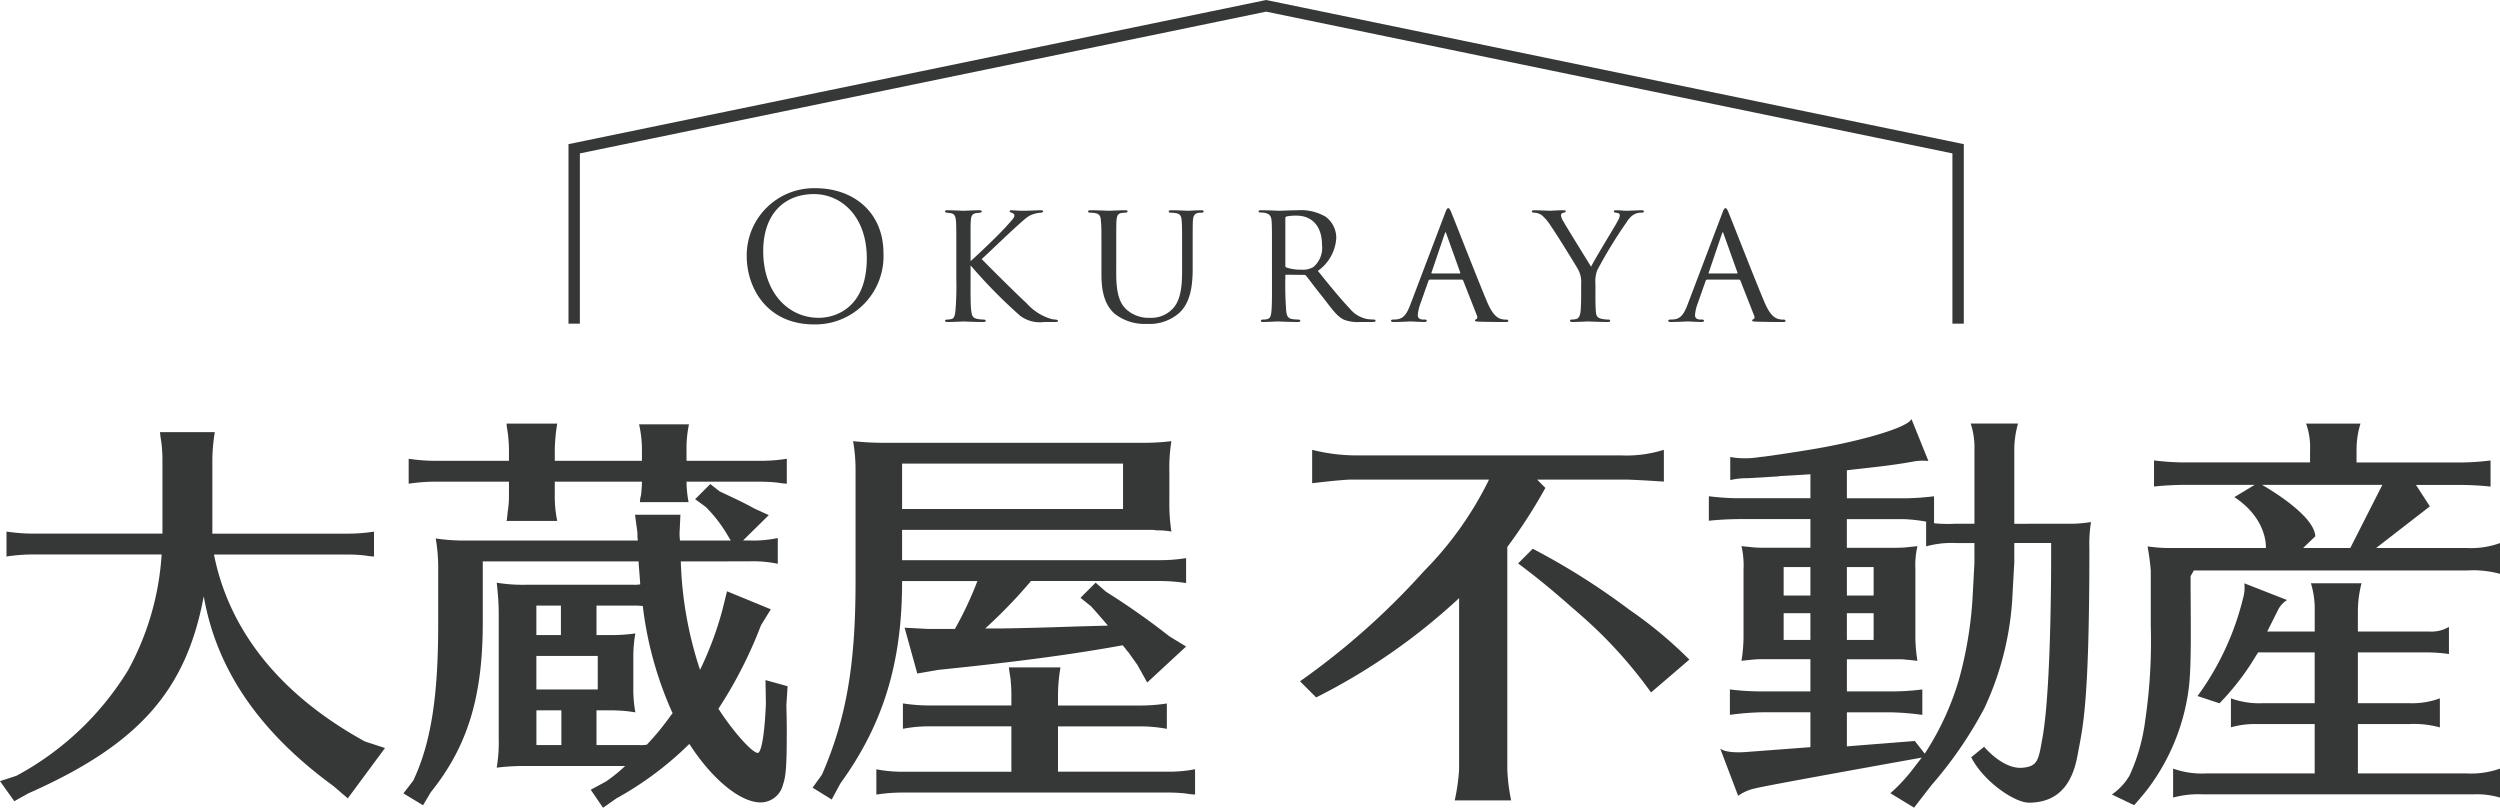 <svg id="グループ_8339" data-name="グループ 8339" xmlns="http://www.w3.org/2000/svg" width="268.072" height="86.613" viewBox="0 0 268.072 86.613">
  <g id="グループ_8312" data-name="グループ 8312" transform="translate(0 44.939)">
    <g id="グループ_8310" data-name="グループ 8310" transform="translate(0 0.478)">
      <path id="パス_6007" data-name="パス 6007" d="M166.973,333.979c-7.941-5.792-12.547-12.5-13.908-20.357-1.886,10.178-7.02,15.926-18.822,21.147l-1.491.833-1.537-2.15,1.756-.571a31.5,31.5,0,0,0,11.977-11.318,29.586,29.586,0,0,0,3.6-12.415H134.815a18.77,18.77,0,0,0-2.9.219v-2.676a19.225,19.225,0,0,0,2.9.219h13.82v-7.985c0-.615-.043-1.053-.088-1.623l-.131-.834-.043-.439h5.878a19.187,19.187,0,0,0-.263,2.9v7.985h14.434a17.745,17.745,0,0,0,2.9-.219v2.676l-.482-.044-.614-.088c-.483-.044-1.053-.087-1.8-.087H154.162c1.624,8.2,7.151,15.091,16.189,20.049l2.15.7-3.993,5.4Z" transform="translate(-131.217 -295.109)" fill="#363737"/>
      <path id="パス_6008" data-name="パス 6008" d="M231.848,309.305a40.712,40.712,0,0,0,2.063,11.626,36.134,36.134,0,0,0,2.369-6.318l.526-2.105,4.694,1.93-1.053,1.711a46.872,46.872,0,0,1-4.563,8.95c1.448,2.282,3.6,4.738,4.212,4.738.394,0,.746-2.018.878-5.308l-.045-2.5,2.37.658-.132,2.063c.044,1.491.044,2.061.044,2.851,0,3.554-.087,4.738-.4,5.615a2.483,2.483,0,0,1-2.412,1.931c-2.15,0-5.177-2.457-7.634-6.274a35.586,35.586,0,0,1-7.81,5.835l-1.447,1.009-1.316-1.931,1.623-.877a16.4,16.4,0,0,0,2.062-1.667H215.44a25.058,25.058,0,0,0-3.334.175,16.079,16.079,0,0,0,.219-3.071V315.009a28.014,28.014,0,0,0-.219-3.422,17.5,17.5,0,0,0,3.2.219H226.8a3.123,3.123,0,0,0,.7-.044c-.089-1.316-.176-2.15-.176-2.457H210.614v6.58c0,7.941-1.624,13.25-5.571,18.164l-.834,1.4-2.106-1.272,1.053-1.36c1.887-3.993,2.677-8.951,2.677-16.715v-5.66a19.043,19.043,0,0,0-.264-3.6,20.735,20.735,0,0,0,3.6.219h18.075l-.044-.351v-.483l-.263-1.93h4.87l-.088,1.887a5.235,5.235,0,0,0,.045.877h5.44l-.395-.658a15.028,15.028,0,0,0-2.282-2.939l-1.141-.834,1.624-1.623,1.009.79c1.755.833,2.457,1.14,3.73,1.842l1.535.7-2.764,2.72h.7a12.52,12.52,0,0,0,3.027-.264v2.765a12.524,12.524,0,0,0-3.027-.264Zm.614-8.555a12.4,12.4,0,0,0,.22,2.194h-5.222l.045-.438.087-.351c.043-.527.088-.922.088-1.4h-9.345v1.4a12.87,12.87,0,0,0,.264,2.808h-5.441l.045-.176.087-.833a10.11,10.11,0,0,0,.132-1.8v-1.4h-7.853a18.829,18.829,0,0,0-2.9.219v-2.676a19.138,19.138,0,0,0,2.9.219h7.853v-1.184c0-.527-.045-1.009-.087-1.537l-.132-.877-.045-.394H218.6a18.311,18.311,0,0,0-.264,2.808v1.184h9.345v-1.1a12.249,12.249,0,0,0-.307-2.808h5.352a12.393,12.393,0,0,0-.264,2.808v1.1h7.853a17.671,17.671,0,0,0,2.9-.219v2.676l-.483-.043-.614-.088c-.483-.043-1.053-.087-1.8-.087Zm-13.469,13.294h-2.632V317.2h2.632Zm3.949,8.993v-3.6h-6.581v3.6Zm-3.9,2.238h-2.676V329h2.676Zm11.846.132a39.092,39.092,0,0,1-3.116-11.32,6.875,6.875,0,0,0-.965-.043H222.81V317.2h1.449a17.672,17.672,0,0,0,2.719-.176,13.92,13.92,0,0,0-.219,2.413v3.465a13.481,13.481,0,0,0,.219,2.589l-.262-.044-.658-.088c-.483-.044-1.053-.087-1.8-.087H222.81V329h4.607a4.018,4.018,0,0,0,.79-.044,28.919,28.919,0,0,0,2.589-3.159l.176-.219Z" transform="translate(-158.847 -294.521)" fill="#363737"/>
      <path id="パス_6009" data-name="パス 6009" d="M283.6,312.7c0,8.687-2.018,15.268-6.625,21.629l-.921,1.711L274,334.771l1.009-1.4c2.588-5.967,3.6-11.671,3.6-20.708V300.946a18.176,18.176,0,0,0-.264-3.334,30.186,30.186,0,0,0,3.642.175h27.332a23.6,23.6,0,0,0,3.159-.175,17.48,17.48,0,0,0-.219,3.246v3.2a19,19,0,0,0,.219,3.247,9.373,9.373,0,0,0-1.623-.132,2.316,2.316,0,0,0-.571-.044H283.6v3.246h27.552a17.611,17.611,0,0,0,2.9-.22v2.676a18.467,18.467,0,0,0-2.9-.22H297.422a53.652,53.652,0,0,1-4.913,5.09h1.579c2.72-.045,4.475-.088,8.336-.22l3.246-.087c-.746-.878-1.053-1.228-1.8-2.063l-1.141-.921,1.623-1.623,1.1.965a79.18,79.18,0,0,1,6.8,4.782l1.8,1.1-4.168,3.86-1.053-1.886-.966-1.36a3.16,3.16,0,0,1-.351-.439l-.262-.307c-5.309.965-11.144,1.755-19.743,2.633l-2.281.394-1.36-4.913,2.5.132h2.895a38.189,38.189,0,0,0,2.413-5.134H283.6Zm16.715,20.356h11.8a14.687,14.687,0,0,0,2.9-.263v2.719l-.483-.043-.614-.087c-.482-.044-1.053-.089-1.8-.089H283.734a18.519,18.519,0,0,0-2.895.219V332.8a14.948,14.948,0,0,0,2.895.263h11.583v-4.87h-8.73a14.969,14.969,0,0,0-2.9.263v-2.72a19.178,19.178,0,0,0,2.9.22h8.73v-1.185c0-.614-.045-1.141-.088-1.667l-.132-.834-.044-.394h5.528a18.416,18.416,0,0,0-.264,2.9v1.185h8.731a18.576,18.576,0,0,0,2.94-.22v2.72a15.676,15.676,0,0,0-2.94-.263h-8.731Zm6.976-28.166v-4.87H283.6v4.87Z" transform="translate(-186.869 -295.726)" fill="#363737"/>
    </g>
    <g id="グループ_8311" data-name="グループ 8311" transform="translate(139.403)">
      <path id="パス_6010" data-name="パス 6010" d="M399.552,316.522l-1.571,1.572.17.128c2.911,2.183,4.635,3.757,6.492,5.365a48.386,48.386,0,0,1,7.592,8.342l4.109-3.522a45.358,45.358,0,0,0-6.42-5.336A74.4,74.4,0,0,0,399.552,316.522Z" transform="translate(-374.599 -302.618)" fill="#363737"/>
      <path id="パス_6011" data-name="パス 6011" d="M385.081,302.326l6.953,0H394.4c1.1,0,4.275.219,4.275.219v-3.411a13.386,13.386,0,0,1-4.6.6H365.561a19.353,19.353,0,0,1-4.6-.6v3.584s3.173-.392,4.275-.392h2.371v0h12.322a37.076,37.076,0,0,1-7,9.841,78.638,78.638,0,0,1-13.269,11.788l1.731,1.731a66.1,66.1,0,0,0,15.327-10.646v18.383a21.922,21.922,0,0,1-.469,3.307h6.053a19.714,19.714,0,0,1-.414-3.307V309.551l.122-.162a56.425,56.425,0,0,0,3.96-6.168Z" transform="translate(-359.664 -295.841)" fill="#363737"/>
      <path id="パス_6012" data-name="パス 6012" d="M464.251,304.963V296.9a10.316,10.316,0,0,1,.4-2.687h-5.078a8.12,8.12,0,0,1,.405,2.756v7.992h-2.151a14.068,14.068,0,0,1-2.182-.057v-2.891a28.145,28.145,0,0,1-2.829.211H446.3v-3l.54-.062c2.374-.274,4.209-.446,6.507-.856a5.608,5.608,0,0,1,1.692-.076l-1.814-4.5c-.417.946-5.664,2.446-11.128,3.326-1.472.237-2.727.43-3.91.6l-1.369.171a9.182,9.182,0,0,1-3.025-.023v2.474a7.455,7.455,0,0,1,1.833-.2l3.365-.2.009-.024c2.063-.114,3.39-.2,3.39-.2v2.567h-8.062a28.141,28.141,0,0,1-2.83-.211v2.629s1.247-.154,3.1-.179h7.792v3.072h-3.226v0l-.364,0h-1.209l-.314,0c-.344-.007-.674-.012-.934-.037-.941-.09-1.346-.139-1.346-.139a9.14,9.14,0,0,1,.22,2.5V316.7a16.745,16.745,0,0,1-.22,2.956s.405-.049,1.346-.14c.2-.019.389-.027.6-.032h5.446v3.45h-5.045a26.5,26.5,0,0,1-3.59-.21v2.726a29.049,29.049,0,0,1,3.59-.276h5.045v3.741l-6.881.519c-2.3.174-2.794-.374-2.794-.374l1.923,5.069a5.031,5.031,0,0,1,1.821-.794c1.24-.325,17.176-3.173,17.868-3.3l-.913,1.177a17.723,17.723,0,0,1-2.451,2.642l2.541,1.548s.869-1.124,1.845-2.384a43.725,43.725,0,0,0,5.665-8.226,32.239,32.239,0,0,0,3.055-12.409l.182-3.263v-2.1H468.2s.1,15.14-.923,20.855c-.428,2.387-.466,3.08-2.12,3.245-2.121.211-4.142-2.249-4.142-2.249l-1.384,1.125c1.335,2.633,4.675,4.871,6.178,4.871,3.712,0,4.812-2.791,5.236-5.139.529-2.93,1.257-5.1,1.257-22.156a14.915,14.915,0,0,1,.173-2.8,13.279,13.279,0,0,1-1.851.182Zm-21.863,12.458h-2.869v-2.869h2.869Zm0-4.763h-2.869v-3.053h2.869Zm3.91-3.053h2.869v3.053H446.3Zm0,4.946h2.869v2.869H446.3Zm13.677-5.415-.185,3.506a42.052,42.052,0,0,1-1.5,9.115,29.909,29.909,0,0,1-3.644,7.855l-1.061-1.358-7.285.575v-3.652h4.5a29.031,29.031,0,0,1,3.589.276v-2.726a26.487,26.487,0,0,1-3.589.21h-4.5v-3.45h5.618c.214,0,.406.013.6.032.942.09,1.346.14,1.346.14a16.786,16.786,0,0,1-.219-2.956v-6.842a9.162,9.162,0,0,1,.219-2.5s-.4.049-1.346.139c-.259.025-.591.029-.934.037l-.314,0h-1.21l-.364,0v0h-3.4v-3.072h6.094a16.39,16.39,0,0,1,2.406.268v2.651a10.354,10.354,0,0,1,3.264-.354h1.914Z" transform="translate(-387.663 -293.737)" fill="#363737"/>
      <path id="パス_6013" data-name="パス 6013" d="M540.374,307.865h-9.72l5.762-4.463-1.49-2.3h4.406a32.911,32.911,0,0,1,3.59.178v-2.8a27.63,27.63,0,0,1-2.914.212H528.554V297.4a9.42,9.42,0,0,1,.422-2.876H523.14a7.419,7.419,0,0,1,.427,2.876v1.286H509.75a27.642,27.642,0,0,1-2.914-.212v2.8a32.911,32.911,0,0,1,3.59-.178h20.893l-3.436,6.768h-5.059l1.308-1.255c-.134-2.507-6.12-5.745-6.12-5.745l-2.562,1.545c3.607,2.366,3.383,5.455,3.383,5.455h-10.67a16.078,16.078,0,0,1-2.021-.173,25.638,25.638,0,0,1,.346,2.6V316.2a58.213,58.213,0,0,1-.6,10.181,20.13,20.13,0,0,1-1.671,5.872,6.424,6.424,0,0,1-1.9,2.045l2.391,1.148s1.135-1.3,1.465-1.757a22.676,22.676,0,0,0,4.394-10.83c.314-2.532.19-7.257.19-11.972l.346-.61h29.244a10.959,10.959,0,0,1,3.59.36v-3.3A9.093,9.093,0,0,1,540.374,307.865Z" transform="translate(-415.266 -294.043)" fill="#363737"/>
      <path id="パス_6014" data-name="パス 6014" d="M542.549,342.975h-9.656v-5.291h5.467a10.45,10.45,0,0,1,3.323.356v-3.116a8.544,8.544,0,0,1-3.309.519h-5.482V330H540a17,17,0,0,1,2.656.173v-2.911a3.676,3.676,0,0,1-2.073.5h-7.691v-2.125a12.316,12.316,0,0,1,.39-3.05h-5.426a9.471,9.471,0,0,1,.407,2.99v2.185h-5.092l1.127-2.254a2.708,2.708,0,0,1,1-1.126l-4.578-1.789a4.187,4.187,0,0,1-.152,1.641,29.634,29.634,0,0,1-4.87,10.443l2.355.779a27.441,27.441,0,0,0,3.969-5.192L522.2,330h6.06v5.444h-5.545a8.864,8.864,0,0,1-3.437-.519v3.106a9.366,9.366,0,0,1,2.845-.347h6.137v5.291H516.64a9.175,9.175,0,0,1-3.561-.517v3.106a10.285,10.285,0,0,1,3.109-.349h29.18a8.88,8.88,0,0,1,2.763.349v-3.106a9.172,9.172,0,0,1-3.561.517Z" transform="translate(-419.462 -304.981)" fill="#363737"/>
    </g>
  </g>
  <g id="グループ_8313" data-name="グループ 8313" transform="translate(80.07 20.179)">
    <path id="パス_6015" data-name="パス 6015" d="M262.432,260.447a7.213,7.213,0,0,1,7.341-7.285c4.193,0,7.324,2.645,7.324,6.988a7.314,7.314,0,0,1-7.435,7.62C264.556,267.77,262.432,263.8,262.432,260.447Zm12.875.224c0-4.472-2.72-6.876-5.665-6.876-3.111,0-5.441,2.049-5.441,6.13,0,4.342,2.609,7.137,5.962,7.137C271.842,267.062,275.307,266.094,275.307,260.671Z" transform="translate(-262.432 -253.162)" fill="#363737"/>
    <path id="パス_6016" data-name="パス 6016" d="M300.019,262.5c.858-.764,2.889-2.7,3.727-3.614.895-.988.97-1.081.97-1.286,0-.13-.075-.223-.3-.3-.131-.037-.206-.075-.206-.149,0-.056.037-.112.186-.112.112,0,.671.056,1.267.056.559,0,1.584-.056,1.826-.056.261,0,.3.037.3.112s-.056.131-.205.149a3.291,3.291,0,0,0-.912.186c-.448.149-.69.354-1.659,1.23-1.36,1.23-2.981,2.814-3.8,3.559,1.006,1.043,4.025,4.024,4.808,4.732a5.688,5.688,0,0,0,2.683,1.7,4.127,4.127,0,0,0,.428.056c.167.02.261.056.261.15,0,.074-.093.111-.3.111h-1.211a3.49,3.49,0,0,1-2.571-.689,54.253,54.253,0,0,1-5.292-5.385v1.472c0,1.435-.018,2.739.075,3.409.074.541.149.746.634.857a4.264,4.264,0,0,0,.707.074c.168.02.206.056.206.131s-.075.13-.261.13c-.951,0-2.031-.056-2.124-.056-.056,0-1.155.056-1.677.056-.168,0-.3-.037-.3-.13,0-.074.074-.131.242-.131a2.234,2.234,0,0,0,.448-.056c.317-.075.373-.447.428-.895a33.006,33.006,0,0,0,.093-3.391v-2.795c0-2.46,0-2.907-.037-3.411s-.15-.782-.541-.857c-.186-.037-.317-.037-.428-.056-.131-.018-.205-.055-.205-.13,0-.093.074-.13.279-.13.577,0,1.64.056,1.7.056.074,0,1.155-.056,1.677-.056.187,0,.279.037.279.13,0,.075-.055.112-.205.13-.112.018-.205.018-.336.037-.54.074-.6.354-.633.895-.037.5-.019.932-.019,3.392Z" transform="translate(-276.015 -254.674)" fill="#363737"/>
    <path id="パス_6017" data-name="パス 6017" d="M325.435,263.841c0,2.273.429,3.243,1.137,3.876a3.55,3.55,0,0,0,2.459.857,3.151,3.151,0,0,0,2.554-1.081c.744-.857.913-2.273.913-3.894v-1.975c0-2.441,0-2.87-.038-3.373-.037-.54-.093-.819-.69-.913a4.212,4.212,0,0,0-.522-.037c-.112,0-.186-.055-.186-.112,0-.112.093-.149.261-.149.8,0,1.733.056,1.807.056.093,0,.895-.056,1.416-.056.186,0,.261.037.261.13,0,.075-.075.13-.186.13a2.561,2.561,0,0,0-.336.018c-.522.057-.6.392-.634.932-.018.5-.018.932-.018,3.373v1.658c0,1.677-.186,3.689-1.509,4.826a4.838,4.838,0,0,1-3.41,1.118,5.181,5.181,0,0,1-3.484-1.118c-.8-.746-1.38-1.864-1.38-4.174v-2.31c0-2.46,0-2.888-.056-3.392-.018-.5-.112-.82-.689-.895a3.628,3.628,0,0,0-.485-.037c-.13,0-.2-.055-.2-.112,0-.112.074-.149.279-.149.8,0,1.807.056,1.937.056.149,0,1.249-.056,1.751-.056.206,0,.261.037.261.13s-.131.13-.223.13a3.643,3.643,0,0,0-.41.037c-.447.056-.522.373-.56.895-.018.5-.018.932-.018,3.392Z" transform="translate(-285.813 -254.674)" fill="#363737"/>
    <path id="パス_6018" data-name="パス 6018" d="M353.812,261.624c0-2.46,0-2.907-.037-3.411s-.168-.782-.746-.895a3.139,3.139,0,0,0-.447-.037c-.13,0-.205-.037-.205-.112s.056-.13.224-.13c.8,0,1.937.056,1.975.056.167,0,1.435-.056,1.956-.056a5.28,5.28,0,0,1,3.057.707,2.832,2.832,0,0,1,1.118,2.274,4.642,4.642,0,0,1-1.975,3.522c1.359,1.678,2.478,3.056,3.428,4.044a3.126,3.126,0,0,0,1.975,1.136c.131.019.522.037.577.037.149,0,.206.056.206.131,0,.093-.075.13-.336.13h-1.3a4.193,4.193,0,0,1-1.7-.223c-.782-.336-1.342-1.174-2.311-2.423-.726-.893-1.472-1.9-1.788-2.291a.266.266,0,0,0-.223-.112l-1.92-.018c-.074,0-.093.018-.093.093v.261a35.122,35.122,0,0,0,.093,3.521c.056.448.112.821.727.895.186.019.392.037.541.037.167,0,.242.056.242.112,0,.093-.075.149-.261.149-.969,0-2.012-.056-2.087-.056-.3,0-1.118.056-1.621.056-.186,0-.261-.037-.261-.149,0-.056.112-.112.224-.112a1.6,1.6,0,0,0,.41-.037c.316-.056.428-.261.484-.708.093-.671.075-2.2.075-3.6Zm1.435,1.323a.231.231,0,0,0,.093.223,4.777,4.777,0,0,0,1.659.243,2.189,2.189,0,0,0,1.248-.28,2.694,2.694,0,0,0,.932-2.367c0-2.03-1.081-3.149-2.739-3.149a5.018,5.018,0,0,0-1.081.093.168.168,0,0,0-.112.167Z" transform="translate(-297.491 -254.674)" fill="#363737"/>
    <path id="パス_6019" data-name="パス 6019" d="M379.844,264.331a.2.2,0,0,0-.186.149l-.821,2.33a4.711,4.711,0,0,0-.317,1.323c0,.335.206.484.616.484h.13c.168,0,.223.056.223.131,0,.093-.149.13-.279.13-.41,0-1.267-.056-1.472-.056-.186,0-1.007.056-1.789.056-.205,0-.3-.037-.3-.13,0-.074.074-.131.223-.131a2.671,2.671,0,0,0,.373-.018c.8-.074,1.118-.689,1.435-1.472l3.727-9.82c.2-.54.261-.633.391-.633.093,0,.168.074.373.6.261.615,2.795,7.119,3.782,9.447.615,1.472,1.156,1.714,1.416,1.807a1.788,1.788,0,0,0,.634.093c.131,0,.223.038.223.131s-.074.13-.279.13c-.185,0-1.583,0-2.832-.037-.354-.019-.466-.037-.466-.13a.159.159,0,0,1,.131-.131c.075-.037.187-.131.075-.41l-1.472-3.745a.167.167,0,0,0-.149-.093Zm3.168-.652c.074,0,.074-.056.055-.112l-1.472-4.118c-.093-.261-.112-.261-.2,0l-1.4,4.118c-.037.075,0,.112.037.112Z" transform="translate(-306.562 -254.531)" fill="#363737"/>
    <path id="パス_6020" data-name="パス 6020" d="M405.681,264.959a2.834,2.834,0,0,0-.41-1.715c-.111-.205-2.273-3.727-2.85-4.528a4.987,4.987,0,0,0-.95-1.137,1.489,1.489,0,0,0-.876-.28c-.112,0-.2-.055-.2-.149,0-.056.074-.112.223-.112.3,0,1.714.056,1.751.056.112,0,.727-.056,1.416-.056.186,0,.242.056.242.112,0,.074-.056.112-.206.149-.261.056-.3.149-.3.3a1.449,1.449,0,0,0,.242.615c.243.466,2.7,4.416,2.981,4.882.3-.652,2.385-4.062,2.647-4.528.354-.615.429-.783.429-.988,0-.242-.224-.242-.429-.28-.15-.018-.205-.075-.205-.149,0-.056.037-.112.224-.112.447,0,.838.056,1.136.056.242,0,1.323-.056,1.64-.056.168,0,.223.056.223.112,0,.093-.093.149-.223.149a1.611,1.611,0,0,0-.932.242,2.571,2.571,0,0,0-.689.765,48.966,48.966,0,0,0-3.168,5.18,3.532,3.532,0,0,0-.186,1.472v1.36c0,.131,0,.82.037,1.491.038.448.075.764.652.876a3.607,3.607,0,0,0,.69.074c.149,0,.2.056.2.112,0,.093-.056.149-.224.149-.931,0-2.087-.056-2.143-.056-.037,0-1.156.056-1.677.056-.186,0-.261-.056-.261-.149,0-.056.056-.112.187-.112a1.989,1.989,0,0,0,.466-.056c.317-.056.447-.447.485-.895.056-.671.056-1.342.056-1.491Z" transform="translate(-316.205 -254.674)" fill="#363737"/>
    <path id="パス_6021" data-name="パス 6021" d="M428.557,264.331a.2.2,0,0,0-.186.149l-.82,2.33a4.714,4.714,0,0,0-.317,1.323c0,.335.206.484.615.484h.13c.168,0,.223.056.223.131,0,.093-.149.13-.279.13-.41,0-1.267-.056-1.472-.056-.186,0-1.006.056-1.789.056-.206,0-.3-.037-.3-.13,0-.074.075-.131.224-.131a2.671,2.671,0,0,0,.373-.018c.8-.074,1.118-.689,1.435-1.472l3.727-9.82c.2-.54.261-.633.391-.633.093,0,.167.074.373.6.261.615,2.795,7.119,3.782,9.447.615,1.472,1.155,1.714,1.416,1.807a1.787,1.787,0,0,0,.633.093c.131,0,.223.038.223.131s-.074.13-.28.13c-.186,0-1.584,0-2.832-.037-.354-.019-.466-.037-.466-.13a.158.158,0,0,1,.131-.131c.075-.037.187-.131.075-.41l-1.472-3.745a.166.166,0,0,0-.149-.093Zm3.168-.652c.074,0,.074-.056.056-.112l-1.472-4.118c-.092-.261-.112-.261-.2,0l-1.4,4.118c-.037.075,0,.112.037.112Z" transform="translate(-325.55 -254.531)" fill="#363737"/>
  </g>
  <g id="グループ_8314" data-name="グループ 8314" transform="translate(60.958 0)">
    <path id="パス_6022" data-name="パス 6022" d="M380.728,254.8h-1.22V236.543l-73.588-15.2-73.588,15.2V254.8h-1.22v-19.25l74.808-15.455.123.025,74.685,15.43Z" transform="translate(-231.111 -220.094)" fill="#363737"/>
  </g>
</svg>
